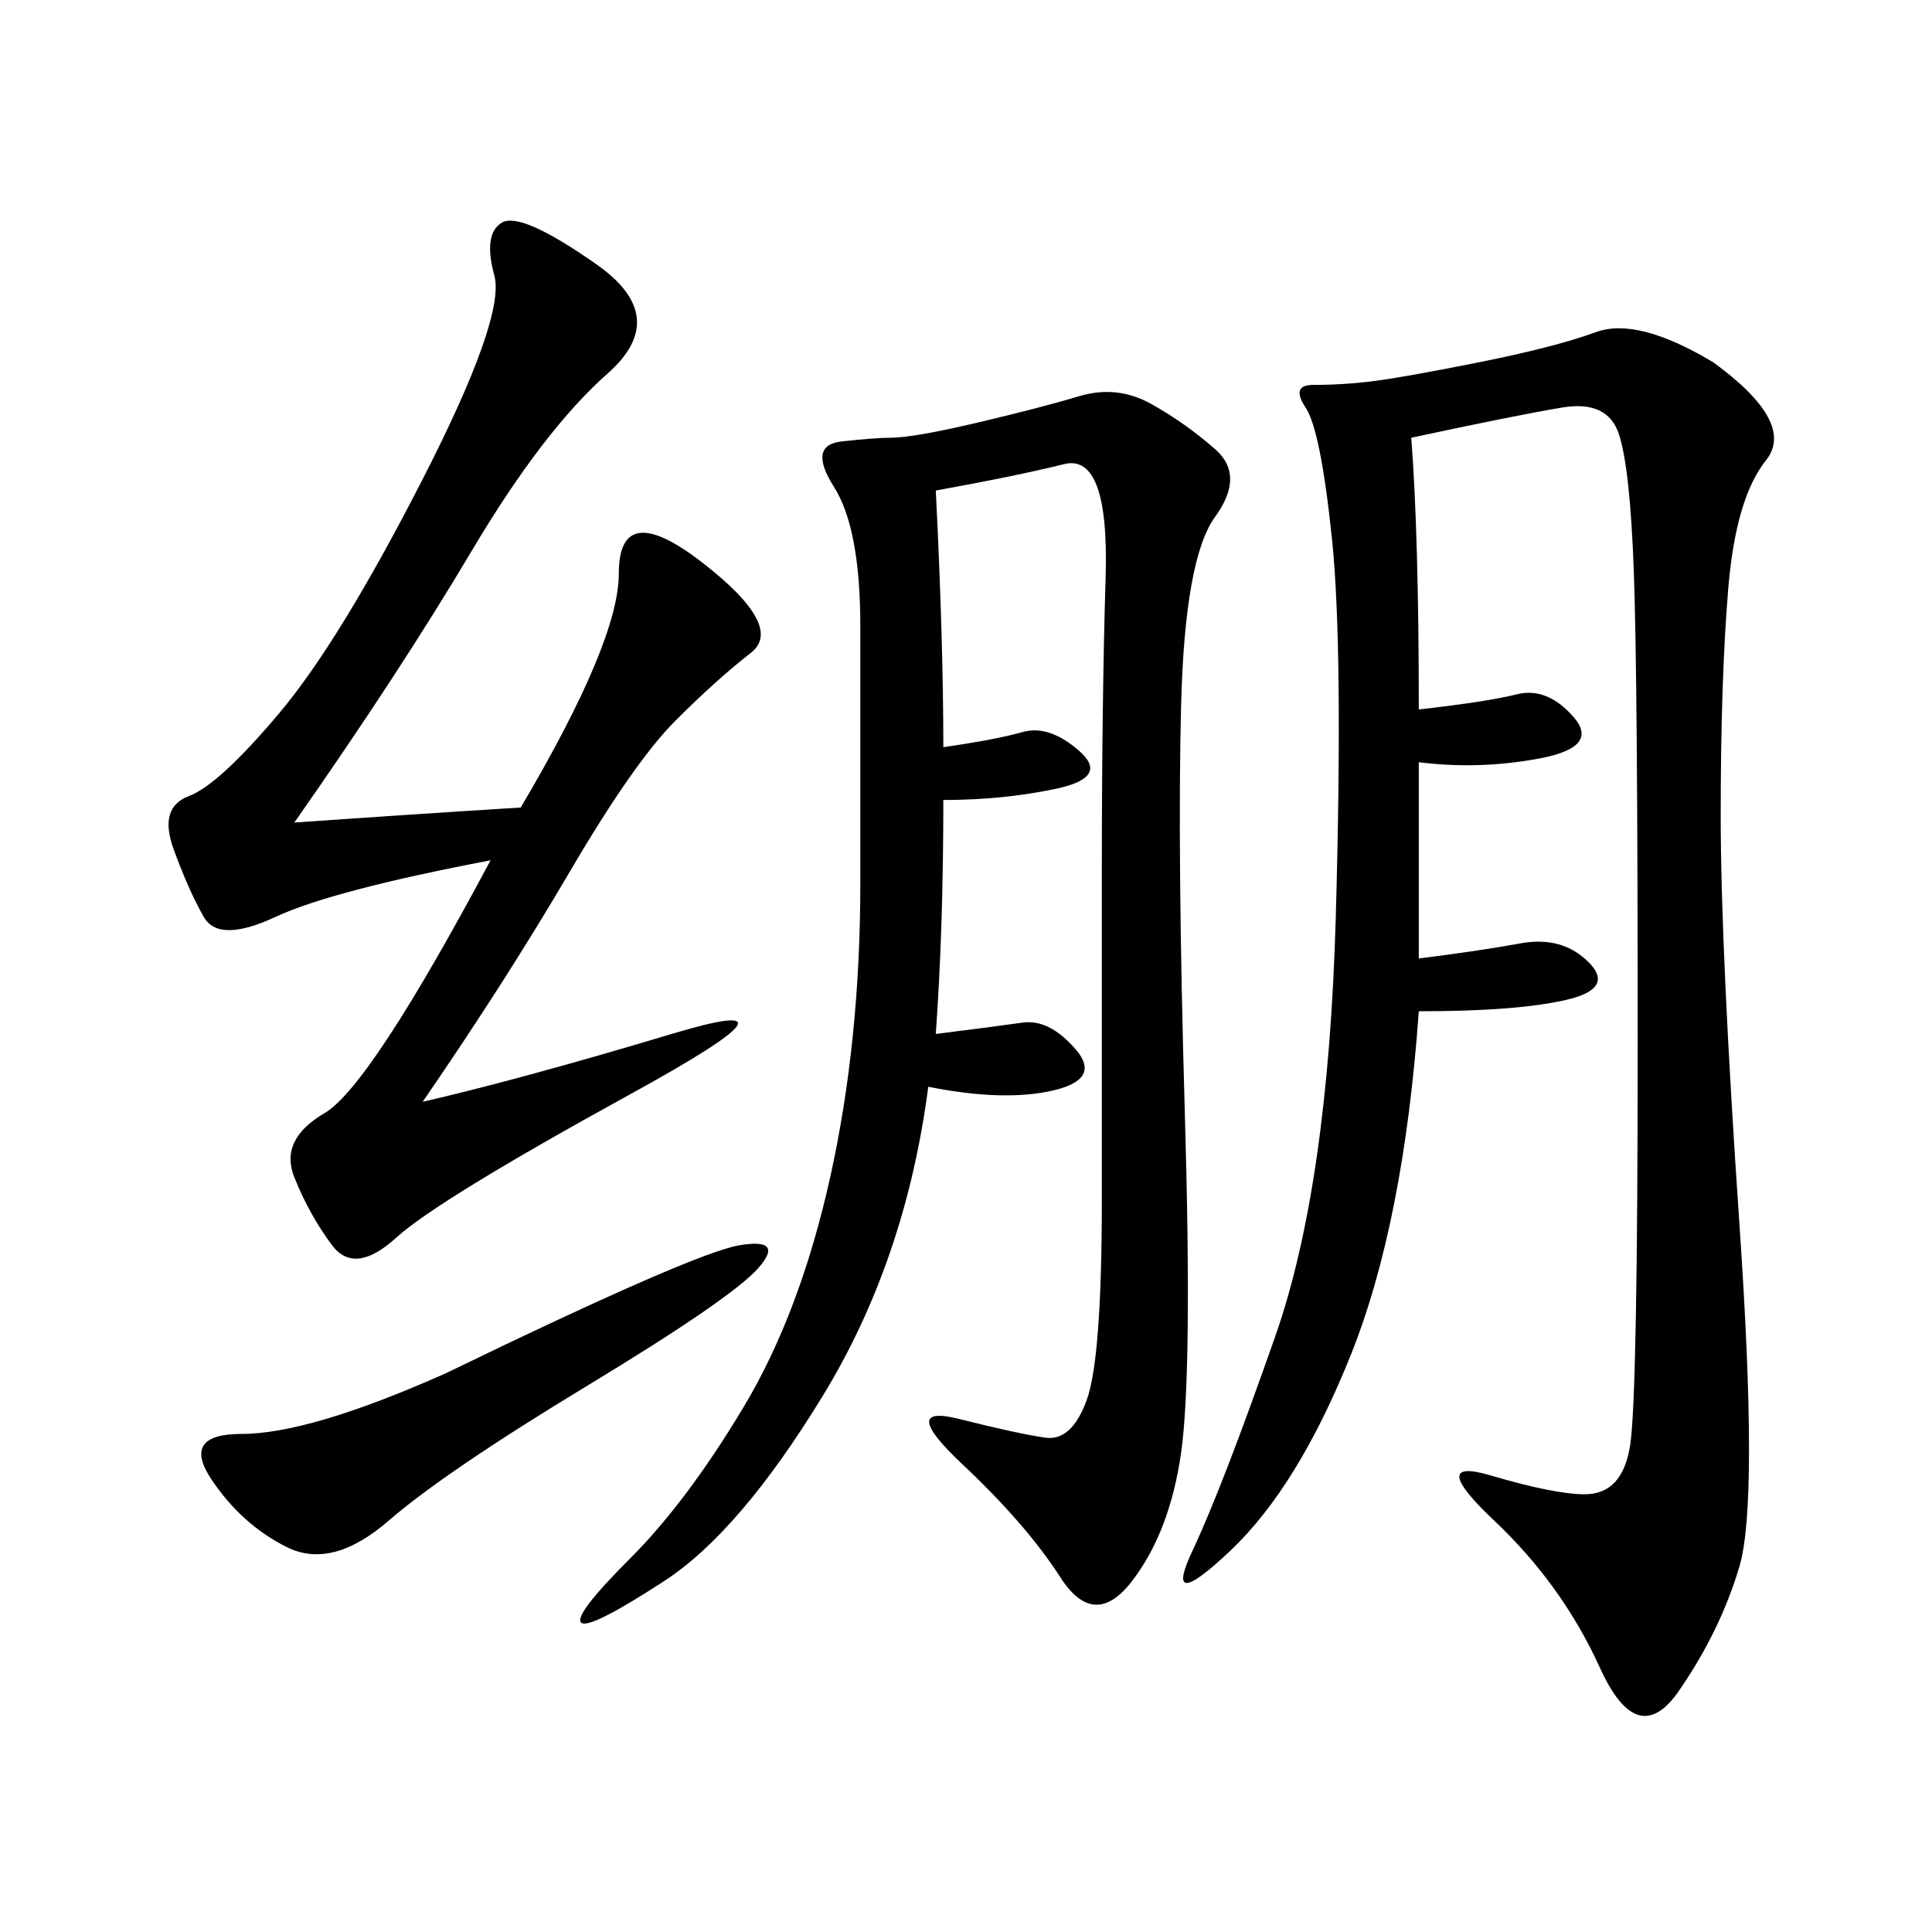 <svg xmlns="http://www.w3.org/2000/svg" xmlns:xlink="http://www.w3.org/1999/xlink" width="300" height="300"><path d="M219.14 67.97Q220.31 83.20 220.31 110.16L220.31 110.16Q230.86 108.98 235.55 107.81Q240.23 106.64 244.34 111.33Q248.44 116.02 239.06 117.77Q229.69 119.53 220.31 118.36L220.31 118.36L220.31 148.83Q229.69 147.66 236.13 146.48Q242.58 145.31 246.68 149.41Q250.78 153.52 243.16 155.27Q235.55 157.03 220.31 157.03L220.31 157.03Q217.97 189.84 209.77 210.35Q201.56 230.86 191.02 240.82Q180.47 250.78 185.16 240.82Q189.84 230.86 198.05 207.42Q206.25 183.98 207.42 142.38Q208.59 100.78 206.84 83.79Q205.08 66.80 202.73 63.28Q200.39 59.77 203.91 59.77L203.91 59.77Q208.59 59.77 213.28 59.18Q217.97 58.59 229.69 56.25Q241.41 53.91 247.85 51.56Q254.30 49.22 266.02 56.25L266.02 56.25Q278.91 65.63 274.22 71.48Q269.53 77.34 268.36 91.41Q267.19 105.47 267.19 126.56L267.19 126.56Q267.19 147.66 270.12 190.43Q273.05 233.20 270.12 243.16Q267.19 253.13 260.74 262.50Q254.30 271.88 248.44 258.98Q242.58 246.09 232.03 236.13Q221.48 226.17 231.45 229.10Q241.41 232.03 246.09 232.03L246.09 232.03Q251.95 232.03 253.13 224.41Q254.30 216.80 254.30 161.72L254.30 161.72Q254.30 105.47 253.71 89.06Q253.13 72.66 251.37 67.38Q249.61 62.11 242.58 63.28Q235.55 64.45 219.14 67.97L219.14 67.97ZM145.31 76.17Q146.48 99.61 146.48 116.02L146.48 116.02Q154.69 114.84 158.79 113.67Q162.89 112.50 167.58 116.60Q172.27 120.70 164.06 122.46Q155.86 124.22 146.48 124.22L146.48 124.22Q146.48 144.14 145.31 160.55L145.31 160.55Q154.69 159.38 158.79 158.79Q162.89 158.20 166.99 162.89Q171.09 167.58 163.48 169.34Q155.86 171.09 144.14 168.75L144.14 168.75Q140.63 195.70 127.73 216.80Q114.84 237.89 103.13 245.51Q91.41 253.13 90.23 251.95Q89.06 250.78 97.85 241.99Q106.64 233.20 115.43 218.55Q124.22 203.91 128.91 182.81Q133.59 161.72 133.59 137.11L133.59 137.11L133.59 97.27Q133.59 82.03 129.49 75.59Q125.39 69.14 130.66 68.55Q135.94 67.97 138.28 67.97L138.28 67.97Q141.80 67.97 151.76 65.63Q161.72 63.28 167.58 61.52Q173.44 59.77 178.71 62.70Q183.98 65.63 188.67 69.73Q193.36 73.83 188.67 80.27Q183.98 86.72 183.40 109.57Q182.81 132.42 183.98 172.85Q185.16 213.28 183.40 225.59Q181.64 237.89 175.78 245.51Q169.92 253.13 164.65 244.92Q159.38 236.72 149.41 227.34Q139.45 217.97 148.83 220.31Q158.20 222.66 162.30 223.24Q166.41 223.83 168.75 217.38Q171.09 210.94 171.09 186.33L171.09 186.33L171.09 135.94Q171.09 108.98 171.68 89.65Q172.27 70.31 165.23 72.07Q158.20 73.83 145.31 76.17L145.31 76.17ZM80.86 125.39Q96.09 99.61 96.09 89.06L96.09 89.06Q96.09 77.34 108.98 87.30Q121.88 97.27 116.60 101.37Q111.33 105.47 104.88 111.91Q98.44 118.36 88.48 135.35Q78.52 152.34 65.63 171.09L65.63 171.09Q80.86 167.58 104.30 160.55Q127.73 153.52 97.85 169.92Q67.97 186.33 61.52 192.19Q55.08 198.05 51.56 193.36Q48.05 188.67 45.70 182.81Q43.36 176.95 50.39 172.85Q57.42 168.75 76.17 133.59L76.17 133.59Q51.56 138.28 42.77 142.38Q33.98 146.48 31.64 142.38Q29.30 138.28 26.95 131.84Q24.61 125.39 29.30 123.63Q33.98 121.88 43.36 110.74Q52.73 99.61 65.63 74.41Q78.52 49.22 76.76 42.77Q75 36.33 77.93 34.57Q80.86 32.81 92.58 41.02Q104.30 49.22 94.34 58.01Q84.38 66.80 73.24 85.55Q62.11 104.30 45.70 127.73L45.70 127.73Q62.11 126.56 80.86 125.39L80.86 125.39ZM69.14 213.28Q107.81 194.53 114.84 193.36Q121.88 192.19 117.77 196.88Q113.67 201.56 91.41 215.04Q69.14 228.52 60.35 236.13Q51.56 243.75 44.53 240.23Q37.50 236.72 32.81 229.69Q28.13 222.66 37.50 222.66L37.50 222.66Q48.05 222.66 69.14 213.28L69.14 213.28Z"/></svg>